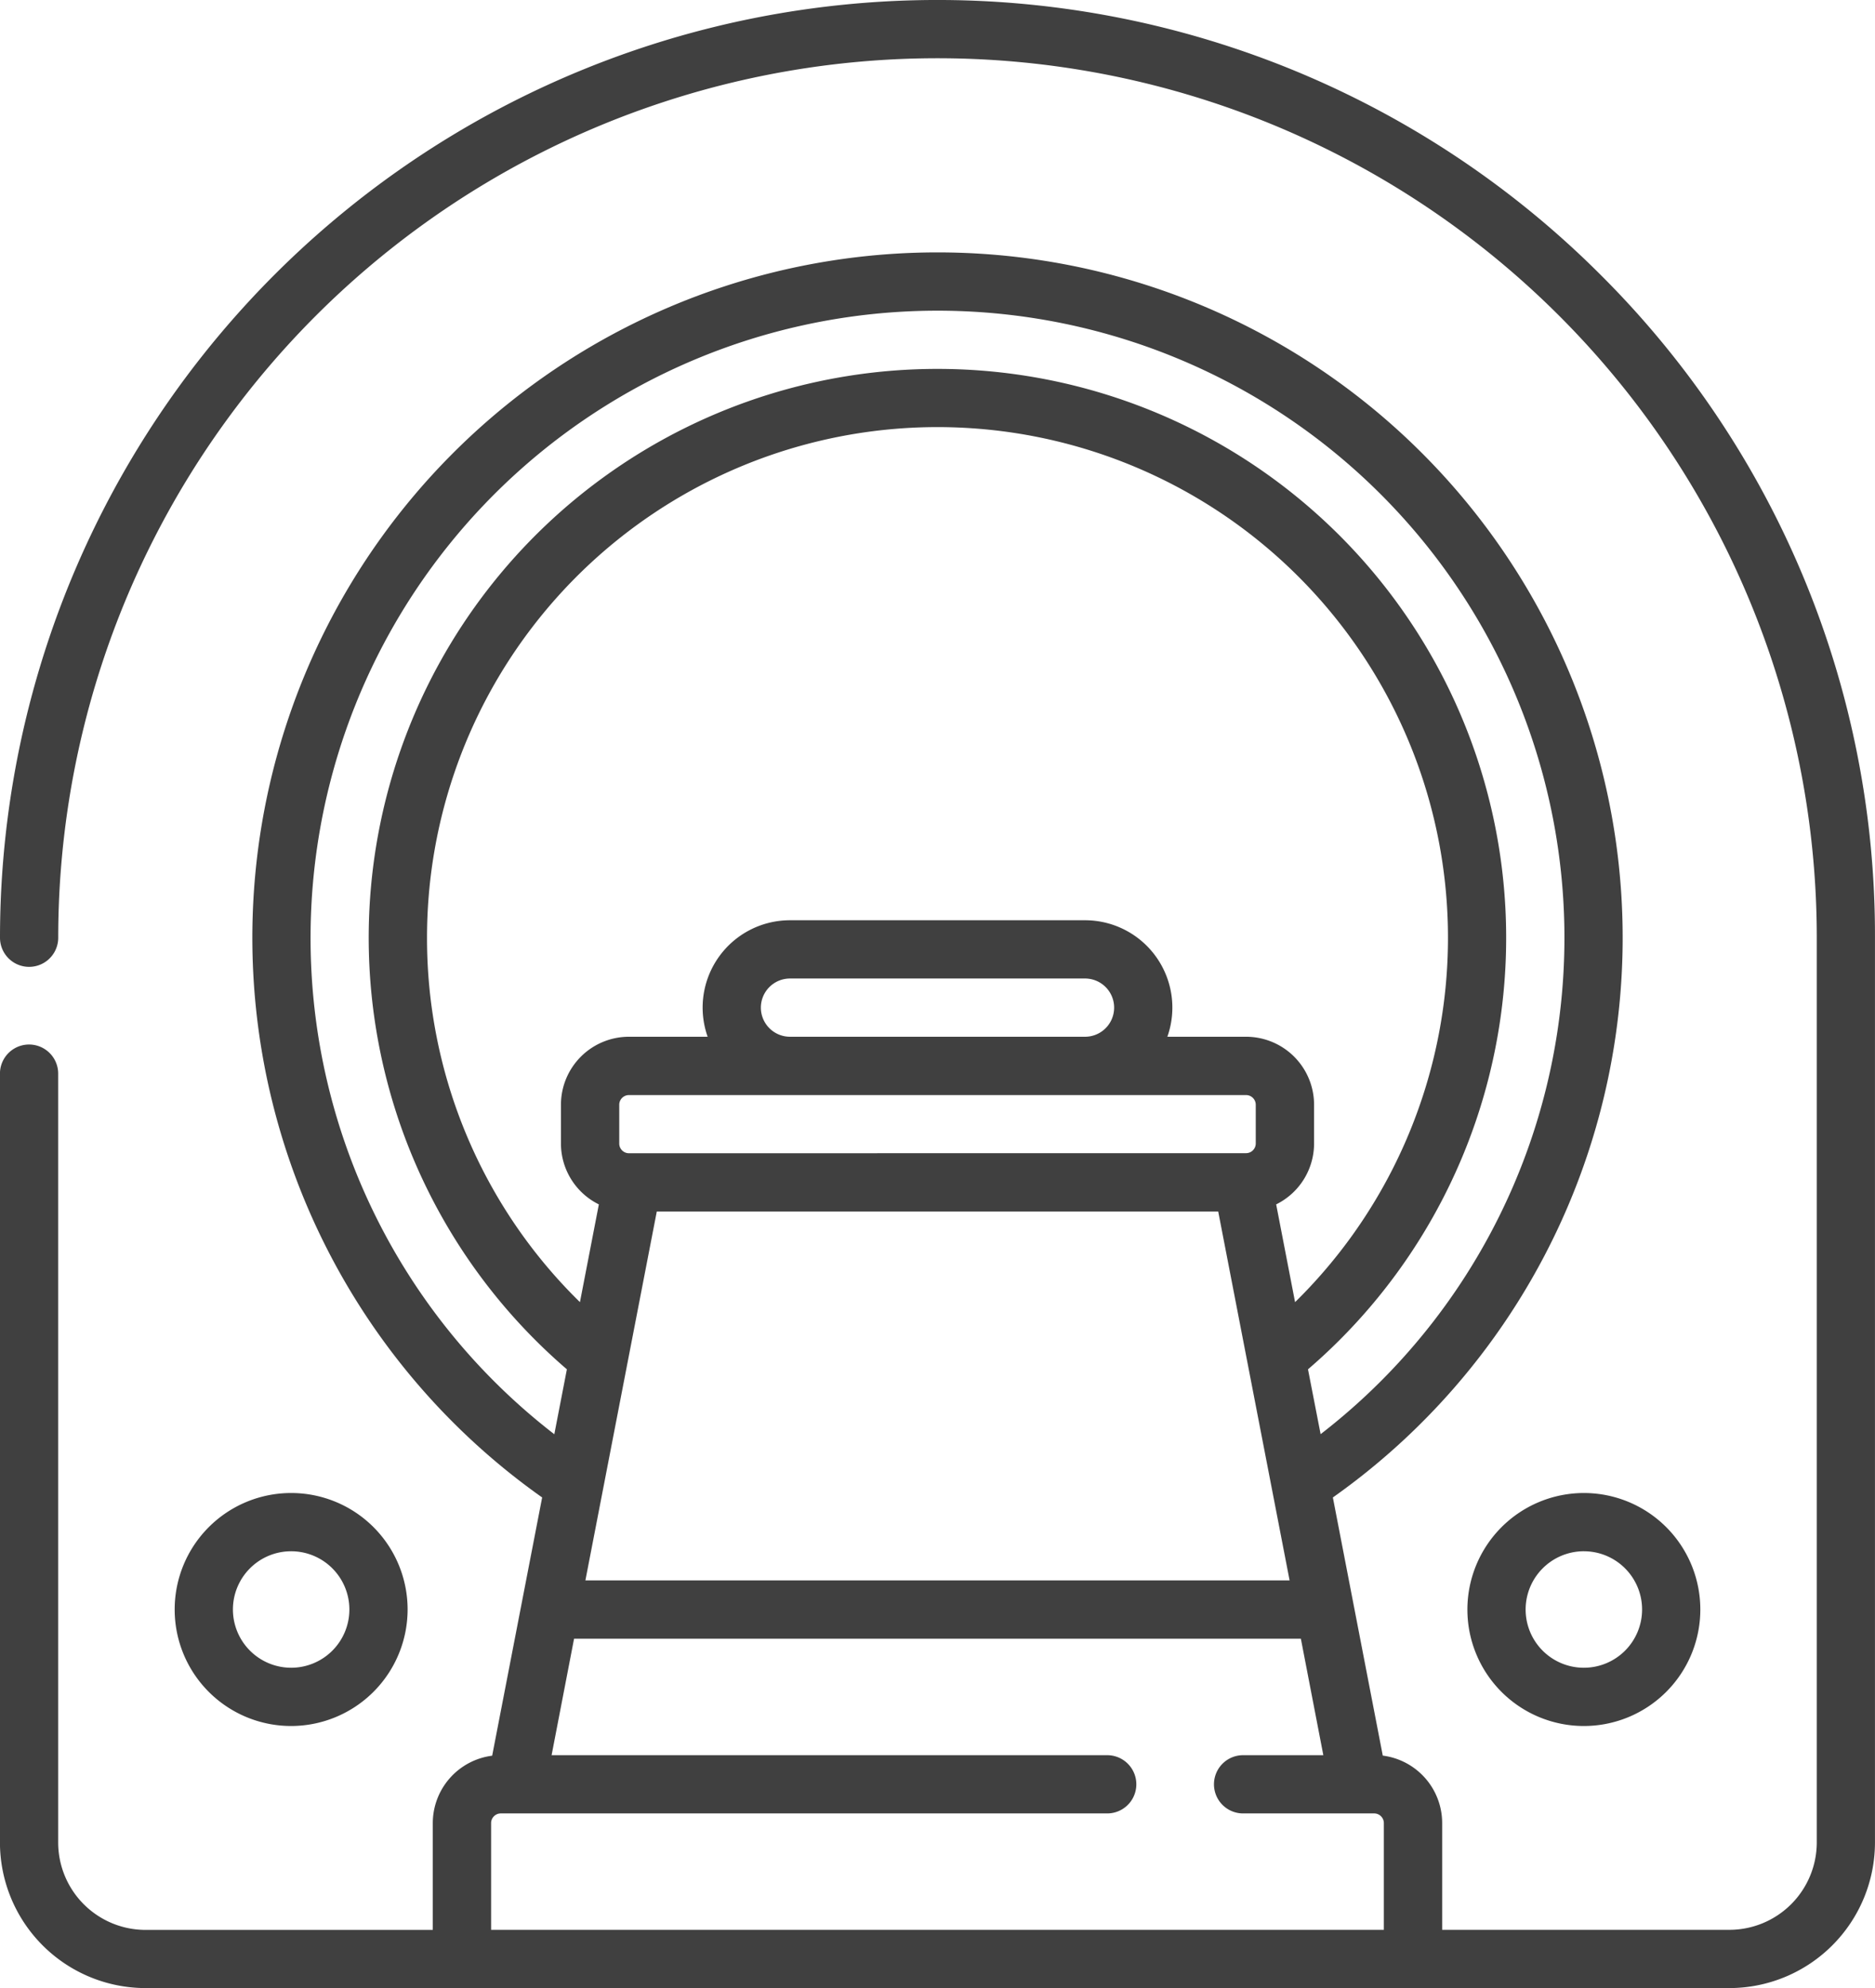 <svg xmlns="http://www.w3.org/2000/svg" width="116.83" height="123.845" viewBox="0 0 116.83 123.845"><defs><style>.a{fill:#404040;}</style></defs><g transform="translate(0)"><path class="a" d="M114.221,17.109A58.415,58.415,0,0,0,14.5,58.415a1.814,1.814,0,0,0,3.628,0,54.787,54.787,0,0,1,109.574,0v56.359a5.449,5.449,0,0,1-5.442,5.442h-17.9v-6.652a4.237,4.237,0,0,0-3.7-4.2L97.55,93.282a42.692,42.692,0,1,0-49.269,0l-3.114,16.087a4.237,4.237,0,0,0-3.7,4.2v6.652h-17.9a5.449,5.449,0,0,1-5.442-5.442V66.881a1.814,1.814,0,0,0-3.628,0v47.893a9.081,9.081,0,0,0,9.071,9.071h98.689a9.081,9.081,0,0,0,9.071-9.071V58.415A58.034,58.034,0,0,0,114.221,17.109ZM41.107,58.415a31.808,31.808,0,1,1,54.088,22.7l-1.178-6.089a4.234,4.234,0,0,0,2.362-3.791V68.816a4.238,4.238,0,0,0-4.233-4.233H87.237a5.441,5.441,0,0,0-5.13-7.257H63.723a5.441,5.441,0,0,0-5.13,7.257H53.685a4.238,4.238,0,0,0-4.233,4.233v2.419a4.234,4.234,0,0,0,2.362,3.791l-1.178,6.089A31.7,31.7,0,0,1,41.107,58.415ZM53.685,71.84a.605.605,0,0,1-.6-.6V68.816a.605.605,0,0,1,.6-.6h38.46a.605.605,0,0,1,.6.6v2.419a.605.605,0,0,1-.6.6Zm8.224-9.071a1.816,1.816,0,0,1,1.814-1.814H82.107a1.814,1.814,0,0,1,0,3.628H63.723A1.816,1.816,0,0,1,61.909,62.769Zm-6.485,12.7H90.406l4.448,22.979H50.976ZM33.851,58.415A39.064,39.064,0,1,1,96.787,89.339L96,85.3a35.437,35.437,0,1,0-46.178,0l-.783,4.044A39.036,39.036,0,0,1,33.851,58.415ZM45.1,113.565a.605.605,0,0,1,.6-.6H83.49a1.814,1.814,0,0,0,0-3.628H48.87l1.4-7.257H95.556l1.4,7.257h-5a1.814,1.814,0,0,0,0,3.628h8.171a.605.605,0,0,1,.6.6v6.652H45.1Z" transform="translate(-14.5 0)"/><path class="a" d="M74.013,391.757a7.257,7.257,0,1,0-7.257,7.257A7.265,7.265,0,0,0,74.013,391.757Zm-10.885,0a3.628,3.628,0,1,1,3.628,3.628A3.632,3.632,0,0,1,63.128,391.757Z" transform="translate(-48.615 -291.495)"/><path class="a" d="M392.5,391.757a7.257,7.257,0,1,0,7.257-7.257A7.265,7.265,0,0,0,392.5,391.757Zm7.257-3.628a3.628,3.628,0,1,1-3.628,3.628A3.632,3.632,0,0,1,399.757,388.128Z" transform="translate(-301.068 -291.495)"/></g></svg>